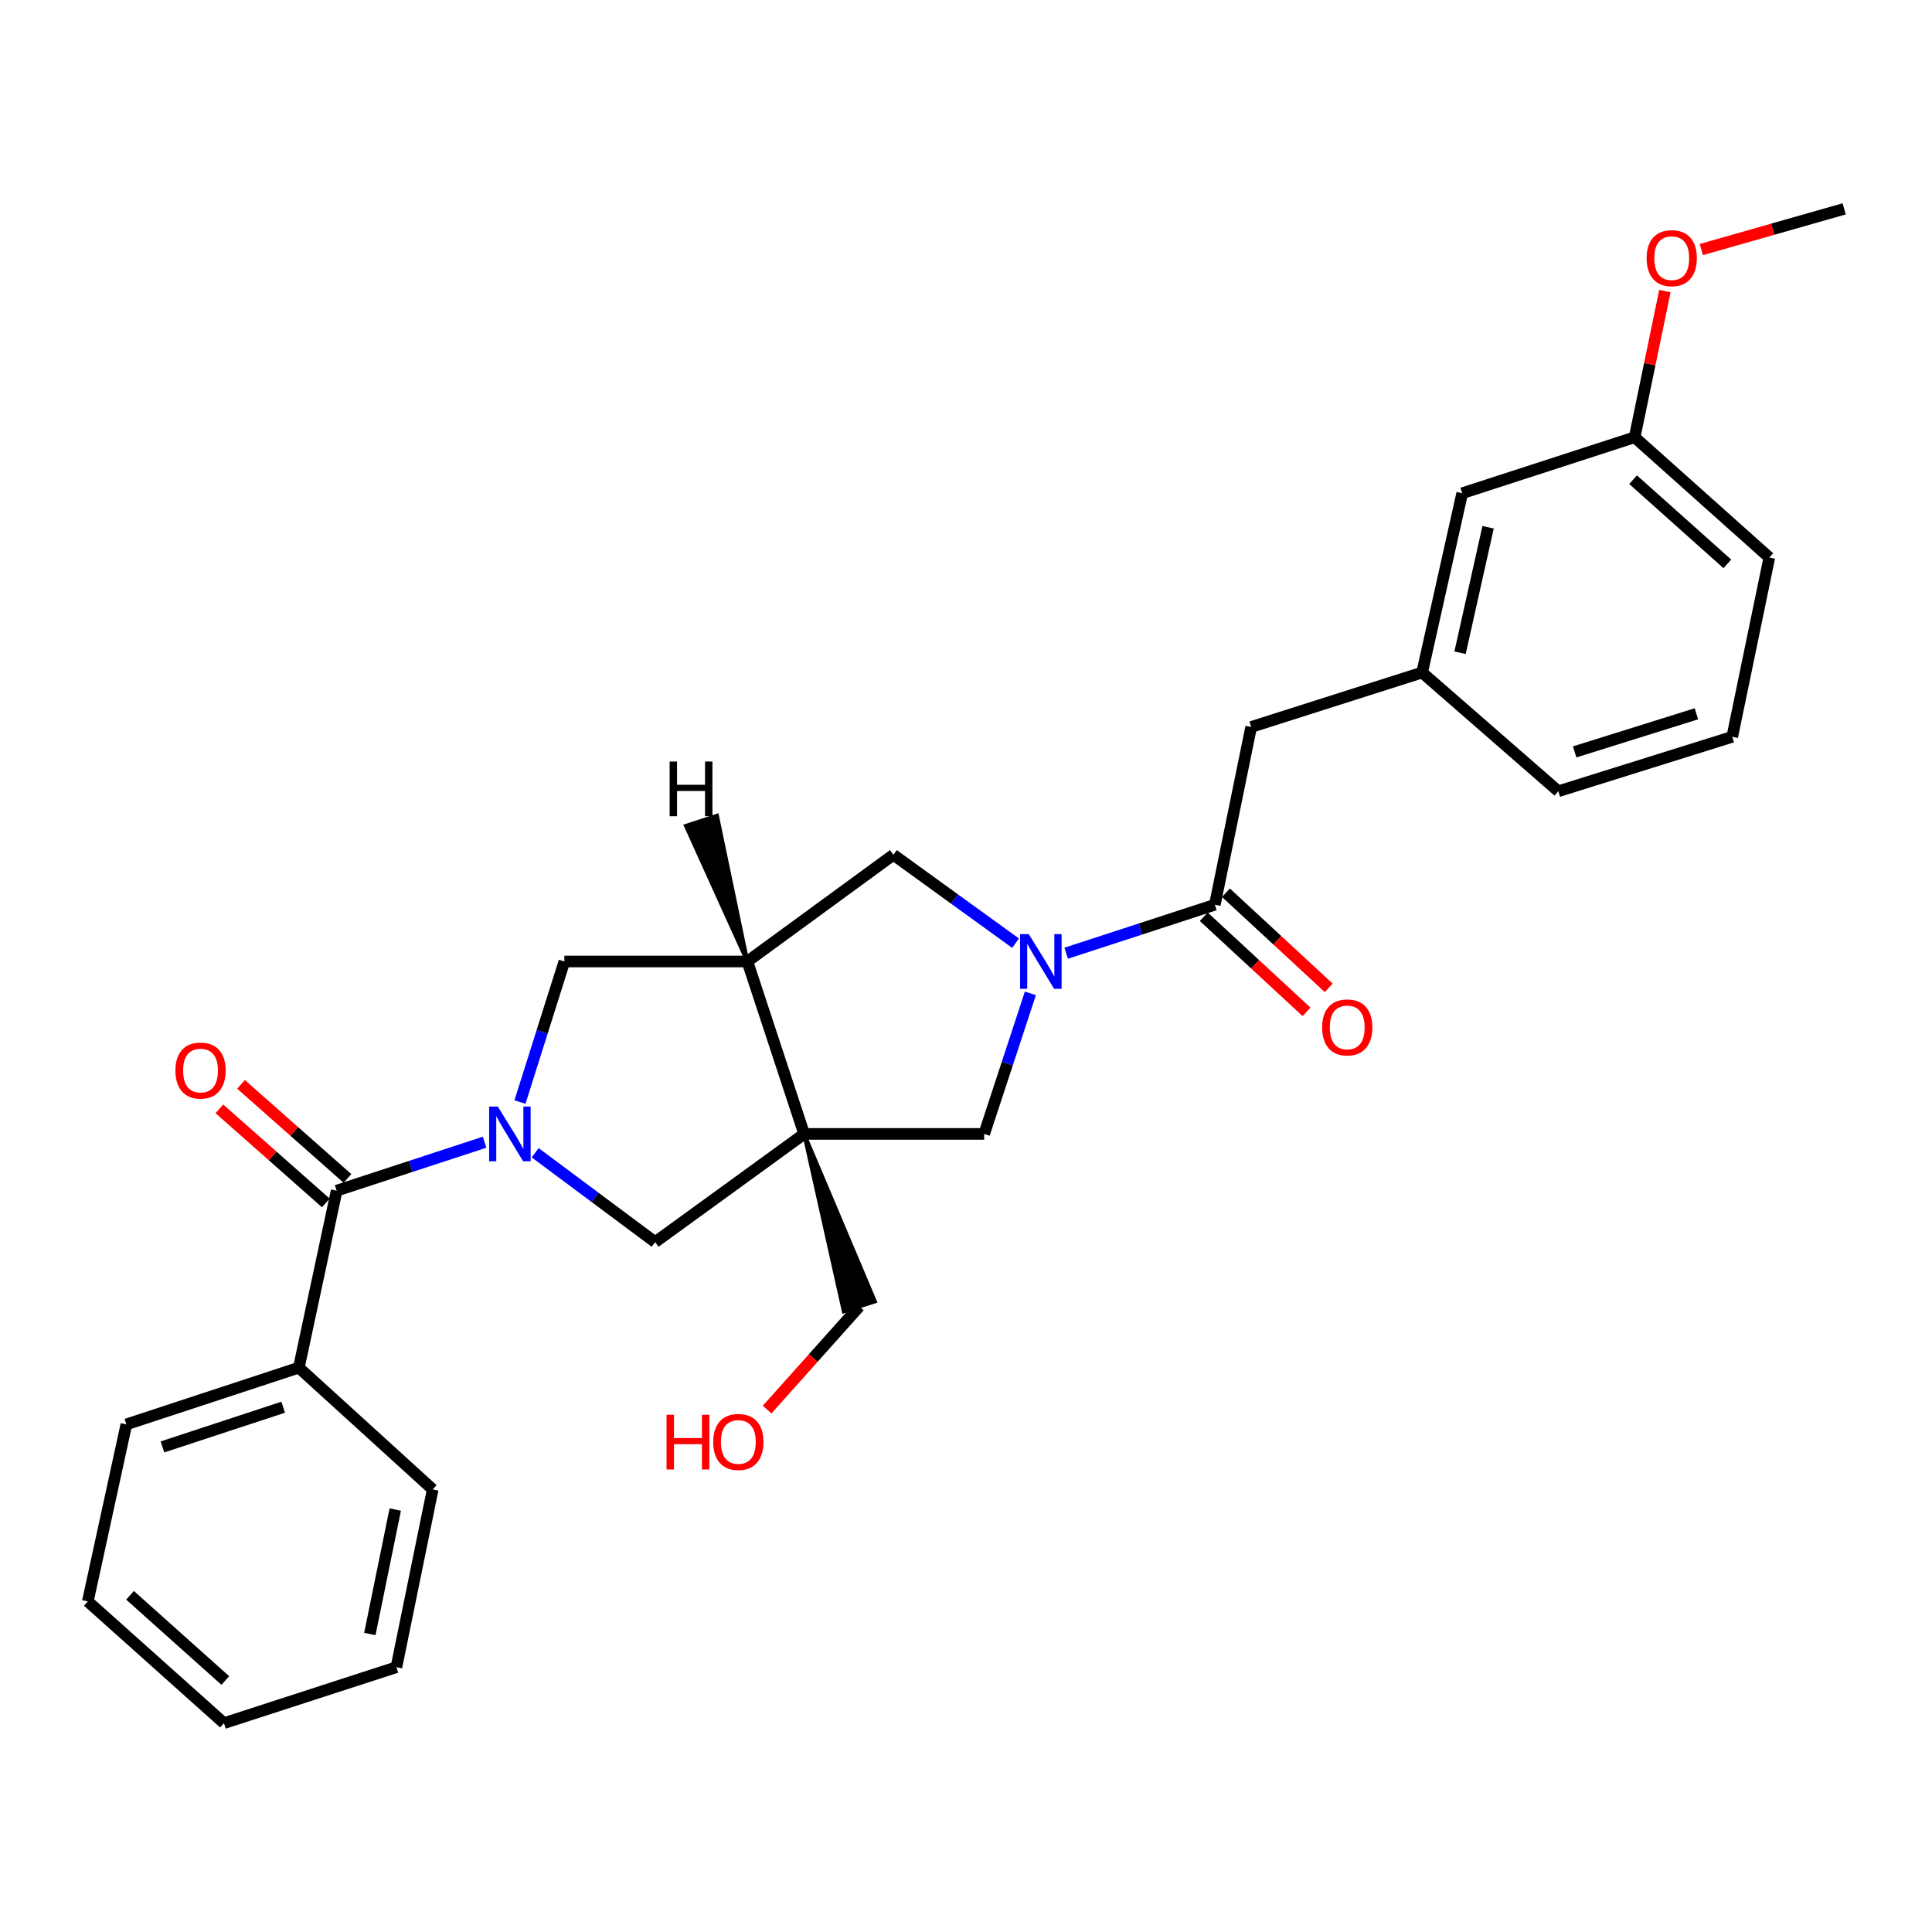 <?xml version='1.0' encoding='iso-8859-1'?>
<svg version='1.1' baseProfile='full'
              xmlns='http://www.w3.org/2000/svg'
                      xmlns:rdkit='http://www.rdkit.org/xml'
                      xmlns:xlink='http://www.w3.org/1999/xlink'
                  xml:space='preserve'
width='1000px' height='1000px' viewBox='0 0 1000 1000'>
<!-- END OF HEADER -->
<rect style='opacity:1.0;fill:#FFFFFF;stroke:none' width='1000' height='1000' x='0' y='0'> </rect>
<path class='bond-2' d='M 416.22,586.919 L 386.843,497.66' style='fill:none;fill-rule:evenodd;stroke:#000000;stroke-width:6px;stroke-linecap:butt;stroke-linejoin:miter;stroke-opacity:1' />
<path class='bond-5' d='M 416.22,586.919 L 339.093,642.91' style='fill:none;fill-rule:evenodd;stroke:#000000;stroke-width:6px;stroke-linecap:butt;stroke-linejoin:miter;stroke-opacity:1' />
<path class='bond-6' d='M 416.22,586.919 L 509.407,586.919' style='fill:none;fill-rule:evenodd;stroke:#000000;stroke-width:6px;stroke-linecap:butt;stroke-linejoin:miter;stroke-opacity:1' />
<path class='bond-14' d='M 416.22,586.919 L 436.743,678.775 L 452.853,673.618 Z' style='fill:#000000;fill-rule:evenodd;fill-opacity:1;stroke:#000000;stroke-width:2px;stroke-linecap:butt;stroke-linejoin:miter;stroke-opacity:1;' />
<path class='bond-0' d='M 277.005,596.664 L 308.049,619.787' style='fill:none;fill-rule:evenodd;stroke:#0000FF;stroke-width:6px;stroke-linecap:butt;stroke-linejoin:miter;stroke-opacity:1' />
<path class='bond-0' d='M 308.049,619.787 L 339.093,642.91' style='fill:none;fill-rule:evenodd;stroke:#000000;stroke-width:6px;stroke-linecap:butt;stroke-linejoin:miter;stroke-opacity:1' />
<path class='bond-3' d='M 250.823,591.21 L 212.536,603.753' style='fill:none;fill-rule:evenodd;stroke:#0000FF;stroke-width:6px;stroke-linecap:butt;stroke-linejoin:miter;stroke-opacity:1' />
<path class='bond-3' d='M 212.536,603.753 L 174.249,616.296' style='fill:none;fill-rule:evenodd;stroke:#000000;stroke-width:6px;stroke-linecap:butt;stroke-linejoin:miter;stroke-opacity:1' />
<path class='bond-29' d='M 269.133,570.419 L 280.624,534.039' style='fill:none;fill-rule:evenodd;stroke:#0000FF;stroke-width:6px;stroke-linecap:butt;stroke-linejoin:miter;stroke-opacity:1' />
<path class='bond-29' d='M 280.624,534.039 L 292.115,497.66' style='fill:none;fill-rule:evenodd;stroke:#000000;stroke-width:6px;stroke-linecap:butt;stroke-linejoin:miter;stroke-opacity:1' />
<path class='bond-1' d='M 533.32,514.169 L 521.364,550.544' style='fill:none;fill-rule:evenodd;stroke:#0000FF;stroke-width:6px;stroke-linecap:butt;stroke-linejoin:miter;stroke-opacity:1' />
<path class='bond-1' d='M 521.364,550.544 L 509.407,586.919' style='fill:none;fill-rule:evenodd;stroke:#000000;stroke-width:6px;stroke-linecap:butt;stroke-linejoin:miter;stroke-opacity:1' />
<path class='bond-4' d='M 551.855,493.385 L 590.329,480.839' style='fill:none;fill-rule:evenodd;stroke:#0000FF;stroke-width:6px;stroke-linecap:butt;stroke-linejoin:miter;stroke-opacity:1' />
<path class='bond-4' d='M 590.329,480.839 L 628.804,468.292' style='fill:none;fill-rule:evenodd;stroke:#000000;stroke-width:6px;stroke-linecap:butt;stroke-linejoin:miter;stroke-opacity:1' />
<path class='bond-28' d='M 525.651,488.186 L 494.035,465.313' style='fill:none;fill-rule:evenodd;stroke:#0000FF;stroke-width:6px;stroke-linecap:butt;stroke-linejoin:miter;stroke-opacity:1' />
<path class='bond-28' d='M 494.035,465.313 L 462.419,442.439' style='fill:none;fill-rule:evenodd;stroke:#000000;stroke-width:6px;stroke-linecap:butt;stroke-linejoin:miter;stroke-opacity:1' />
<path class='bond-7' d='M 386.843,497.66 L 292.115,497.66' style='fill:none;fill-rule:evenodd;stroke:#000000;stroke-width:6px;stroke-linecap:butt;stroke-linejoin:miter;stroke-opacity:1' />
<path class='bond-8' d='M 386.843,497.66 L 462.419,442.439' style='fill:none;fill-rule:evenodd;stroke:#000000;stroke-width:6px;stroke-linecap:butt;stroke-linejoin:miter;stroke-opacity:1' />
<path class='bond-32' d='M 386.843,497.66 L 371.112,422.207 L 355.031,427.456 Z' style='fill:#000000;fill-rule:evenodd;fill-opacity:1;stroke:#000000;stroke-width:2px;stroke-linecap:butt;stroke-linejoin:miter;stroke-opacity:1;' />
<path class='bond-10' d='M 179.85,609.958 L 152.298,585.611' style='fill:none;fill-rule:evenodd;stroke:#000000;stroke-width:6px;stroke-linecap:butt;stroke-linejoin:miter;stroke-opacity:1' />
<path class='bond-10' d='M 152.298,585.611 L 124.746,561.264' style='fill:none;fill-rule:evenodd;stroke:#FF0000;stroke-width:6px;stroke-linecap:butt;stroke-linejoin:miter;stroke-opacity:1' />
<path class='bond-10' d='M 168.649,622.634 L 141.097,598.287' style='fill:none;fill-rule:evenodd;stroke:#000000;stroke-width:6px;stroke-linecap:butt;stroke-linejoin:miter;stroke-opacity:1' />
<path class='bond-10' d='M 141.097,598.287 L 113.545,573.939' style='fill:none;fill-rule:evenodd;stroke:#FF0000;stroke-width:6px;stroke-linecap:butt;stroke-linejoin:miter;stroke-opacity:1' />
<path class='bond-12' d='M 174.249,616.296 L 154.683,707.895' style='fill:none;fill-rule:evenodd;stroke:#000000;stroke-width:6px;stroke-linecap:butt;stroke-linejoin:miter;stroke-opacity:1' />
<path class='bond-9' d='M 628.804,468.292 L 647.599,376.289' style='fill:none;fill-rule:evenodd;stroke:#000000;stroke-width:6px;stroke-linecap:butt;stroke-linejoin:miter;stroke-opacity:1' />
<path class='bond-11' d='M 623.06,474.5 L 649.656,499.113' style='fill:none;fill-rule:evenodd;stroke:#000000;stroke-width:6px;stroke-linecap:butt;stroke-linejoin:miter;stroke-opacity:1' />
<path class='bond-11' d='M 649.656,499.113 L 676.253,523.725' style='fill:none;fill-rule:evenodd;stroke:#FF0000;stroke-width:6px;stroke-linecap:butt;stroke-linejoin:miter;stroke-opacity:1' />
<path class='bond-11' d='M 634.549,462.085 L 661.145,486.697' style='fill:none;fill-rule:evenodd;stroke:#000000;stroke-width:6px;stroke-linecap:butt;stroke-linejoin:miter;stroke-opacity:1' />
<path class='bond-11' d='M 661.145,486.697 L 687.742,511.31' style='fill:none;fill-rule:evenodd;stroke:#FF0000;stroke-width:6px;stroke-linecap:butt;stroke-linejoin:miter;stroke-opacity:1' />
<path class='bond-13' d='M 647.599,376.289 L 736.097,348.096' style='fill:none;fill-rule:evenodd;stroke:#000000;stroke-width:6px;stroke-linecap:butt;stroke-linejoin:miter;stroke-opacity:1' />
<path class='bond-21' d='M 154.683,707.895 L 65.406,737.262' style='fill:none;fill-rule:evenodd;stroke:#000000;stroke-width:6px;stroke-linecap:butt;stroke-linejoin:miter;stroke-opacity:1' />
<path class='bond-21' d='M 146.578,728.369 L 84.083,748.926' style='fill:none;fill-rule:evenodd;stroke:#000000;stroke-width:6px;stroke-linecap:butt;stroke-linejoin:miter;stroke-opacity:1' />
<path class='bond-22' d='M 154.683,707.895 L 223.972,770.925' style='fill:none;fill-rule:evenodd;stroke:#000000;stroke-width:6px;stroke-linecap:butt;stroke-linejoin:miter;stroke-opacity:1' />
<path class='bond-15' d='M 736.097,348.096 L 756.838,255.295' style='fill:none;fill-rule:evenodd;stroke:#000000;stroke-width:6px;stroke-linecap:butt;stroke-linejoin:miter;stroke-opacity:1' />
<path class='bond-15' d='M 755.717,337.866 L 770.235,272.904' style='fill:none;fill-rule:evenodd;stroke:#000000;stroke-width:6px;stroke-linecap:butt;stroke-linejoin:miter;stroke-opacity:1' />
<path class='bond-20' d='M 736.097,348.096 L 806.579,409.557' style='fill:none;fill-rule:evenodd;stroke:#000000;stroke-width:6px;stroke-linecap:butt;stroke-linejoin:miter;stroke-opacity:1' />
<path class='bond-18' d='M 444.798,676.197 L 420.93,702.901' style='fill:none;fill-rule:evenodd;stroke:#000000;stroke-width:6px;stroke-linecap:butt;stroke-linejoin:miter;stroke-opacity:1' />
<path class='bond-18' d='M 420.93,702.901 L 397.062,729.605' style='fill:none;fill-rule:evenodd;stroke:#FF0000;stroke-width:6px;stroke-linecap:butt;stroke-linejoin:miter;stroke-opacity:1' />
<path class='bond-16' d='M 756.838,255.295 L 846.097,226.331' style='fill:none;fill-rule:evenodd;stroke:#000000;stroke-width:6px;stroke-linecap:butt;stroke-linejoin:miter;stroke-opacity:1' />
<path class='bond-17' d='M 846.097,226.331 L 853.92,188.499' style='fill:none;fill-rule:evenodd;stroke:#000000;stroke-width:6px;stroke-linecap:butt;stroke-linejoin:miter;stroke-opacity:1' />
<path class='bond-17' d='M 853.92,188.499 L 861.744,150.668' style='fill:none;fill-rule:evenodd;stroke:#FF0000;stroke-width:6px;stroke-linecap:butt;stroke-linejoin:miter;stroke-opacity:1' />
<path class='bond-31' d='M 846.097,226.331 L 915.799,288.591' style='fill:none;fill-rule:evenodd;stroke:#000000;stroke-width:6px;stroke-linecap:butt;stroke-linejoin:miter;stroke-opacity:1' />
<path class='bond-31' d='M 845.283,248.286 L 894.075,291.867' style='fill:none;fill-rule:evenodd;stroke:#000000;stroke-width:6px;stroke-linecap:butt;stroke-linejoin:miter;stroke-opacity:1' />
<path class='bond-24' d='M 880.607,129.172 L 917.576,118.636' style='fill:none;fill-rule:evenodd;stroke:#FF0000;stroke-width:6px;stroke-linecap:butt;stroke-linejoin:miter;stroke-opacity:1' />
<path class='bond-24' d='M 917.576,118.636 L 954.545,108.099' style='fill:none;fill-rule:evenodd;stroke:#000000;stroke-width:6px;stroke-linecap:butt;stroke-linejoin:miter;stroke-opacity:1' />
<path class='bond-19' d='M 896.609,381.373 L 806.579,409.557' style='fill:none;fill-rule:evenodd;stroke:#000000;stroke-width:6px;stroke-linecap:butt;stroke-linejoin:miter;stroke-opacity:1' />
<path class='bond-19' d='M 878.051,369.458 L 815.03,389.186' style='fill:none;fill-rule:evenodd;stroke:#000000;stroke-width:6px;stroke-linecap:butt;stroke-linejoin:miter;stroke-opacity:1' />
<path class='bond-23' d='M 896.609,381.373 L 915.799,288.591' style='fill:none;fill-rule:evenodd;stroke:#000000;stroke-width:6px;stroke-linecap:butt;stroke-linejoin:miter;stroke-opacity:1' />
<path class='bond-26' d='M 65.406,737.262 L 45.455,828.88' style='fill:none;fill-rule:evenodd;stroke:#000000;stroke-width:6px;stroke-linecap:butt;stroke-linejoin:miter;stroke-opacity:1' />
<path class='bond-25' d='M 223.972,770.925 L 205.186,862.937' style='fill:none;fill-rule:evenodd;stroke:#000000;stroke-width:6px;stroke-linecap:butt;stroke-linejoin:miter;stroke-opacity:1' />
<path class='bond-25' d='M 204.581,781.343 L 191.43,845.751' style='fill:none;fill-rule:evenodd;stroke:#000000;stroke-width:6px;stroke-linecap:butt;stroke-linejoin:miter;stroke-opacity:1' />
<path class='bond-27' d='M 205.186,862.937 L 115.918,891.901' style='fill:none;fill-rule:evenodd;stroke:#000000;stroke-width:6px;stroke-linecap:butt;stroke-linejoin:miter;stroke-opacity:1' />
<path class='bond-30' d='M 45.455,828.88 L 115.918,891.901' style='fill:none;fill-rule:evenodd;stroke:#000000;stroke-width:6px;stroke-linecap:butt;stroke-linejoin:miter;stroke-opacity:1' />
<path class='bond-30' d='M 67.301,825.725 L 116.625,869.839' style='fill:none;fill-rule:evenodd;stroke:#000000;stroke-width:6px;stroke-linecap:butt;stroke-linejoin:miter;stroke-opacity:1' />
<path  class='atom-1' d='M 257.662 572.759
L 266.942 587.759
Q 267.862 589.239, 269.342 591.919
Q 270.822 594.599, 270.902 594.759
L 270.902 572.759
L 274.662 572.759
L 274.662 601.079
L 270.782 601.079
L 260.822 584.679
Q 259.662 582.759, 258.422 580.559
Q 257.222 578.359, 256.862 577.679
L 256.862 601.079
L 253.182 601.079
L 253.182 572.759
L 257.662 572.759
' fill='#0000FF'/>
<path  class='atom-2' d='M 532.487 483.5
L 541.767 498.5
Q 542.687 499.98, 544.167 502.66
Q 545.647 505.34, 545.727 505.5
L 545.727 483.5
L 549.487 483.5
L 549.487 511.82
L 545.607 511.82
L 535.647 495.42
Q 534.487 493.5, 533.247 491.3
Q 532.047 489.1, 531.687 488.42
L 531.687 511.82
L 528.007 511.82
L 528.007 483.5
L 532.487 483.5
' fill='#0000FF'/>
<path  class='atom-11' d='M 90.795 554.116
Q 90.795 547.316, 94.155 543.516
Q 97.515 539.716, 103.795 539.716
Q 110.075 539.716, 113.435 543.516
Q 116.795 547.316, 116.795 554.116
Q 116.795 560.996, 113.395 564.916
Q 109.995 568.796, 103.795 568.796
Q 97.555 568.796, 94.155 564.916
Q 90.795 561.036, 90.795 554.116
M 103.795 565.596
Q 108.115 565.596, 110.435 562.716
Q 112.795 559.796, 112.795 554.116
Q 112.795 548.556, 110.435 545.756
Q 108.115 542.916, 103.795 542.916
Q 99.475 542.916, 97.115 545.716
Q 94.795 548.516, 94.795 554.116
Q 94.795 559.836, 97.115 562.716
Q 99.475 565.596, 103.795 565.596
' fill='#FF0000'/>
<path  class='atom-12' d='M 684.332 531.788
Q 684.332 524.988, 687.692 521.188
Q 691.052 517.388, 697.332 517.388
Q 703.612 517.388, 706.972 521.188
Q 710.332 524.988, 710.332 531.788
Q 710.332 538.668, 706.932 542.588
Q 703.532 546.468, 697.332 546.468
Q 691.092 546.468, 687.692 542.588
Q 684.332 538.708, 684.332 531.788
M 697.332 543.268
Q 701.652 543.268, 703.972 540.388
Q 706.332 537.468, 706.332 531.788
Q 706.332 526.228, 703.972 523.428
Q 701.652 520.588, 697.332 520.588
Q 693.012 520.588, 690.652 523.388
Q 688.332 526.188, 688.332 531.788
Q 688.332 537.508, 690.652 540.388
Q 693.012 543.268, 697.332 543.268
' fill='#FF0000'/>
<path  class='atom-18' d='M 852.287 133.619
Q 852.287 126.819, 855.647 123.019
Q 859.007 119.219, 865.287 119.219
Q 871.567 119.219, 874.927 123.019
Q 878.287 126.819, 878.287 133.619
Q 878.287 140.499, 874.887 144.419
Q 871.487 148.299, 865.287 148.299
Q 859.047 148.299, 855.647 144.419
Q 852.287 140.539, 852.287 133.619
M 865.287 145.099
Q 869.607 145.099, 871.927 142.219
Q 874.287 139.299, 874.287 133.619
Q 874.287 128.059, 871.927 125.259
Q 869.607 122.419, 865.287 122.419
Q 860.967 122.419, 858.607 125.219
Q 856.287 128.019, 856.287 133.619
Q 856.287 139.339, 858.607 142.219
Q 860.967 145.099, 865.287 145.099
' fill='#FF0000'/>
<path  class='atom-19' d='M 345.003 732.275
L 348.843 732.275
L 348.843 744.315
L 363.323 744.315
L 363.323 732.275
L 367.163 732.275
L 367.163 760.595
L 363.323 760.595
L 363.323 747.515
L 348.843 747.515
L 348.843 760.595
L 345.003 760.595
L 345.003 732.275
' fill='#FF0000'/>
<path  class='atom-19' d='M 369.163 746.355
Q 369.163 739.555, 372.523 735.755
Q 375.883 731.955, 382.163 731.955
Q 388.443 731.955, 391.803 735.755
Q 395.163 739.555, 395.163 746.355
Q 395.163 753.235, 391.763 757.155
Q 388.363 761.035, 382.163 761.035
Q 375.923 761.035, 372.523 757.155
Q 369.163 753.275, 369.163 746.355
M 382.163 757.835
Q 386.483 757.835, 388.803 754.955
Q 391.163 752.035, 391.163 746.355
Q 391.163 740.795, 388.803 737.995
Q 386.483 735.155, 382.163 735.155
Q 377.843 735.155, 375.483 737.955
Q 373.163 740.755, 373.163 746.355
Q 373.163 752.075, 375.483 754.955
Q 377.843 757.835, 382.163 757.835
' fill='#FF0000'/>
<path  class='atom-29' d='M 346.602 394.162
L 350.442 394.162
L 350.442 406.202
L 364.922 406.202
L 364.922 394.162
L 368.762 394.162
L 368.762 422.482
L 364.922 422.482
L 364.922 409.402
L 350.442 409.402
L 350.442 422.482
L 346.602 422.482
L 346.602 394.162
' fill='#000000'/>
</svg>
